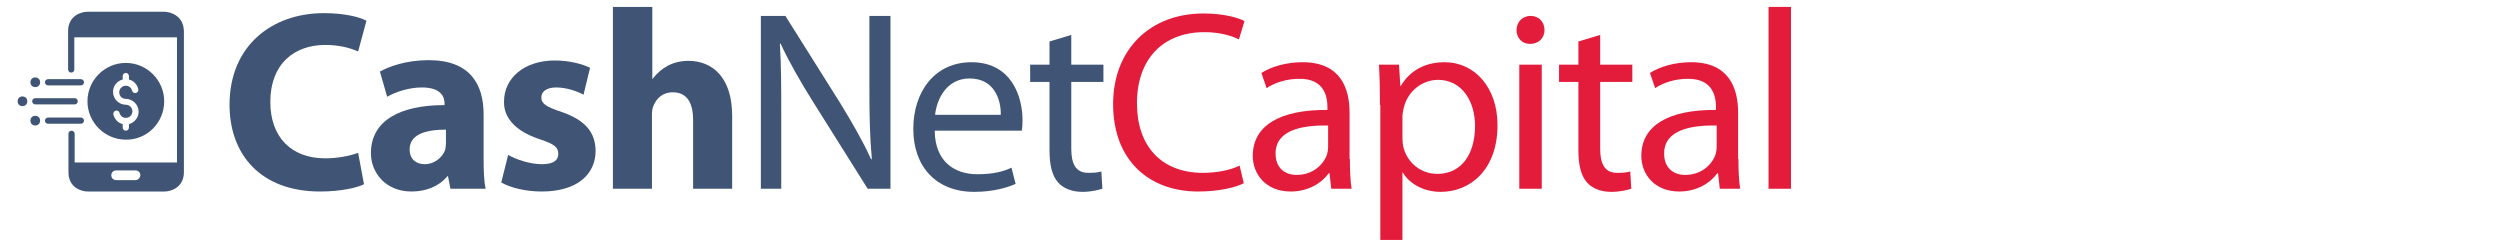 <?xml version="1.0" encoding="utf-8"?>
<!-- Generator: Adobe Illustrator 23.0.3, SVG Export Plug-In . SVG Version: 6.00 Build 0)  -->
<svg version="1.1" id="Layer_1" xmlns="http://www.w3.org/2000/svg" xmlns:xlink="http://www.w3.org/1999/xlink" x="0px" y="0px"
	 viewBox="0 0 723.2 70.7" style="enable-background:new 0 0 723.2 70.7;" xml:space="preserve">
<style type="text/css">
	.st0{fill:#405576;}
	.st1{fill:#E31C3C;}
</style>
<g>
	<g>
		<path class="st0" d="M105.3,53.3c-2,1-6.7,2.1-12.7,2.1c-17.3,0-26.2-10.8-26.2-25.1c0-17,12.2-26.5,27.3-26.5
			c5.9,0,10.3,1.1,12.3,2.2l-2.4,8.9c-2.2-1-5.4-1.9-9.5-1.9c-8.9,0-15.9,5.4-15.9,16.5c0,10,5.9,16.3,15.9,16.3
			c3.5,0,7.2-0.7,9.5-1.6L105.3,53.3z"/>
		<path class="st0" d="M139.9,45.9c0,3.4,0.1,6.7,0.6,8.7h-10.2l-0.7-3.6h-0.2c-2.4,2.9-6.1,4.4-10.4,4.4c-7.3,0-11.7-5.3-11.7-11.1
			c0-9.4,8.4-13.9,21.3-13.9V30c0-2-1-4.7-6.6-4.7c-3.7,0-7.6,1.3-10,2.7l-2.1-7.3c2.5-1.4,7.5-3.3,14.1-3.3
			c12.1,0,15.9,7.1,15.9,15.7V45.9z M129,37.5c-5.9,0-10.5,1.4-10.5,5.7c0,2.9,1.9,4.3,4.4,4.3c2.7,0,5.1-1.9,5.9-4.2
			c0.1-0.6,0.2-1.3,0.2-1.9V37.5z"/>
		<path class="st0" d="M147,44.8c2.1,1.3,6.4,2.7,9.7,2.7c3.4,0,4.8-1.1,4.8-3c0-1.9-1.1-2.8-5.3-4.2c-7.6-2.5-10.5-6.6-10.4-10.9
			c0-6.8,5.8-11.9,14.7-11.9c4.2,0,7.9,1,10.2,2.1l-1.9,7.8c-1.6-0.9-4.8-2.1-7.9-2.1c-2.7,0-4.3,1.1-4.3,2.9s1.4,2.7,5.9,4.2
			c6.9,2.4,9.7,5.9,9.8,11.2c0,6.8-5.3,11.8-15.6,11.8c-4.7,0-9-1.1-11.7-2.6L147,44.8z"/>
		<path class="st0" d="M177.4,2h11.3v20.8h0.1c1.2-1.6,2.7-2.9,4.4-3.8c1.7-0.9,3.8-1.4,5.9-1.4c7.2,0,12.7,5,12.7,15.9v21.1h-11.3
			V34.7c0-4.7-1.6-8-5.9-8c-3,0-4.8,1.9-5.6,4c-0.3,0.7-0.4,1.6-0.4,2.4v21.5h-11.3V2z"/>
		<path class="st0" d="M220.1,54.6v-50h7.1l15.9,25.3c3.6,5.9,6.6,11.1,8.9,16.2l0.2-0.1c-0.6-6.7-0.7-12.7-0.7-20.5V4.6h6.1v50H251
			l-15.9-25.3c-3.5-5.6-6.8-11.3-9.3-16.7l-0.2,0.1c0.4,6.3,0.4,12.3,0.4,20.6v21.3H220.1z"/>
		<path class="st0" d="M270.4,37.9c0.1,8.8,5.7,12.5,12.3,12.5c4.7,0,7.6-0.8,9.9-1.9l1.2,4.7c-2.3,1-6.3,2.3-12,2.3
			c-11,0-17.6-7.3-17.6-18.2S270.5,18,281,18c11.8,0,14.8,10.2,14.8,16.8c0,1.3-0.1,2.3-0.2,3H270.4z M289.5,33.2
			c0.1-4.1-1.7-10.5-9-10.5c-6.7,0-9.5,6-10,10.5H289.5z"/>
		<path class="st0" d="M309.9,10.1v8.6h9.3v5h-9.3V43c0,4.4,1.3,7,4.9,7c1.8,0,2.8-0.1,3.8-0.4l0.3,5c-1.3,0.4-3.3,0.9-5.8,0.9
			c-3,0-5.5-1-7-2.7c-1.8-2-2.5-5.2-2.5-9.4V23.7H298v-5h5.6v-6.7L309.9,10.1z"/>
		<path class="st1" d="M359.8,53c-2.3,1.2-7.1,2.4-13.2,2.4c-14.1,0-24.6-8.9-24.6-25.3c0-15.7,10.6-26.2,26.1-26.2
			c6.2,0,10.2,1.3,11.9,2.2l-1.6,5.3c-2.4-1.2-5.9-2.1-10-2.1c-11.7,0-19.5,7.5-19.5,20.6c0,12.3,7,20.1,19.1,20.1
			c4,0,8-0.8,10.6-2.1L359.8,53z"/>
		<path class="st1" d="M390.5,46c0,3.1,0.1,6.2,0.5,8.6h-5.9l-0.5-4.5h-0.2c-2,2.8-5.9,5.3-11,5.3c-7.3,0-11-5.1-11-10.3
			c0-8.7,7.7-13.4,21.6-13.3V31c0-2.9-0.8-8.3-8.2-8.2c-3.4,0-6.9,1-9.4,2.7l-1.5-4.4c3-1.9,7.3-3.1,11.9-3.1
			c11,0,13.6,7.5,13.6,14.6V46z M384.2,36.3c-7.1-0.1-15.2,1.1-15.2,8.1c0,4.3,2.8,6.2,6.1,6.2c4.7,0,7.8-3,8.8-6
			c0.2-0.7,0.3-1.5,0.3-2.1V36.3z"/>
		<path class="st1" d="M399.2,30.4c0-4.6-0.1-8.3-0.3-11.7h5.8l0.4,6.2h0.1c2.6-4.4,6.9-6.9,12.7-6.9c8.7,0,15.3,7.3,15.3,18.2
			c0,12.9-7.9,19.3-16.4,19.3c-4.7,0-8.9-2.1-11-5.6h-0.1v19.5h-6.4V30.4z M405.7,40c0,1,0.1,1.9,0.3,2.7c1.2,4.5,5.1,7.6,9.8,7.6
			c6.9,0,10.9-5.6,10.9-13.9c0-7.1-3.8-13.3-10.7-13.3c-4.4,0-8.7,3.1-9.9,8c-0.2,0.8-0.4,1.8-0.4,2.6V40z"/>
		<path class="st1" d="M446.8,8.7c0,2.2-1.6,4-4.2,4c-2.4,0-3.9-1.8-3.9-4c0-2.2,1.6-4.1,4.1-4.1C445.2,4.6,446.8,6.4,446.8,8.7z
			 M439.5,54.6V18.7h6.5v35.9H439.5z"/>
		<path class="st1" d="M462.9,10.1v8.6h9.3v5h-9.3V43c0,4.4,1.3,7,4.9,7c1.8,0,2.8-0.1,3.8-0.4l0.3,5c-1.3,0.4-3.3,0.9-5.8,0.9
			c-3,0-5.5-1-7-2.7c-1.8-2-2.5-5.2-2.5-9.4V23.7h-5.6v-5h5.6v-6.7L462.9,10.1z"/>
		<path class="st1" d="M502.9,46c0,3.1,0.1,6.2,0.5,8.6h-5.9l-0.5-4.5h-0.2c-2,2.8-5.9,5.3-11,5.3c-7.3,0-11-5.1-11-10.3
			c0-8.7,7.7-13.4,21.6-13.3V31c0-2.9-0.8-8.3-8.2-8.2c-3.4,0-6.9,1-9.4,2.7l-1.5-4.4c3-1.9,7.3-3.1,11.9-3.1
			c11,0,13.6,7.5,13.6,14.6V46z M496.6,36.3c-7.1-0.1-15.2,1.1-15.2,8.1c0,4.3,2.8,6.2,6.1,6.2c4.7,0,7.8-3,8.8-6
			c0.2-0.7,0.3-1.5,0.3-2.1V36.3z"/>
		<path class="st1" d="M511.6,2h6.5v52.6h-6.5V2z"/>
	</g>
	<g>
		<g>
			<path class="st0" d="M47.5,3.4H25.3c-1.9,0-5.6,1.2-5.6,5.6v11.1c0,0.5,0.4,0.9,0.9,0.9c0.5,0,0.9-0.4,0.9-0.9v-9.3h29.7V47H21.6
				v-8.3c0-0.5-0.4-0.9-0.9-0.9c-0.5,0-0.9,0.4-0.9,0.9v11.1c0,4.4,3.6,5.6,5.6,5.6h22.2c1.9,0,5.6-1.2,5.6-5.6V9
				C53.1,4.6,49.4,3.4,47.5,3.4z M39.2,52.1h-5.6c-0.8,0-1.4-0.6-1.4-1.4c0-0.8,0.6-1.4,1.4-1.4h5.6c0.8,0,1.4,0.6,1.4,1.4
				C40.6,51.4,39.9,52.1,39.2,52.1z"/>
			<path class="st0" d="M47.5,29.3c0-6.1-5-11.1-11.1-11.1c-6.1,0-11.1,5-11.1,11.1s5,11.1,11.1,11.1C42.5,40.5,47.5,35.5,47.5,29.3
				z M35.5,23v-1c0-0.5,0.4-0.9,0.9-0.9c0.5,0,0.9,0.4,0.9,0.9v1c1.3,0.3,2.4,1.4,2.7,2.8c0.1,0.5-0.2,1-0.7,1.1
				c-0.5,0.1-1-0.2-1.1-0.7c-0.2-0.8-0.9-1.4-1.8-1.4c-1,0-1.9,0.8-1.9,1.9s0.8,1.9,1.9,1.9c2,0,3.7,1.7,3.7,3.7
				c0,1.7-1.2,3.2-2.8,3.6v1c0,0.5-0.4,0.9-0.9,0.9c-0.5,0-0.9-0.4-0.9-0.9v-1c-1.3-0.3-2.4-1.4-2.7-2.8c-0.1-0.5,0.2-1,0.7-1.1
				c0.5-0.1,1,0.2,1.1,0.7c0.2,0.8,0.9,1.4,1.8,1.4c1,0,1.9-0.8,1.9-1.9c0-1-0.8-1.9-1.9-1.9c-2,0-3.7-1.7-3.7-3.7
				C32.7,24.8,33.9,23.4,35.5,23z"/>
			<path class="st0" d="M10.2,28.4c-0.5,0-0.9,0.4-0.9,0.9s0.4,0.9,0.9,0.9h11.4c0.5,0,0.9-0.4,0.9-0.9s-0.4-0.9-0.9-0.9H10.2z"/>
			<path class="st0" d="M13.9,24.7h9.5c0.5,0,0.9-0.4,0.9-0.9c0-0.5-0.4-0.9-0.9-0.9h-9.5c-0.5,0-0.9,0.4-0.9,0.9
				C13,24.3,13.4,24.7,13.9,24.7z"/>
			<path class="st0" d="M24.3,34.9c0-0.5-0.4-0.9-0.9-0.9h-9.5c-0.5,0-0.9,0.4-0.9,0.9c0,0.5,0.4,0.9,0.9,0.9h9.5
				C23.9,35.8,24.3,35.4,24.3,34.9z"/>
			<circle class="st0" cx="10.2" cy="23.8" r="1.4"/>
			<circle class="st0" cx="6.5" cy="29.3" r="1.4"/>
			<circle class="st0" cx="10.2" cy="34.9" r="1.4"/>
		</g>
	</g>
</g>
</svg>

